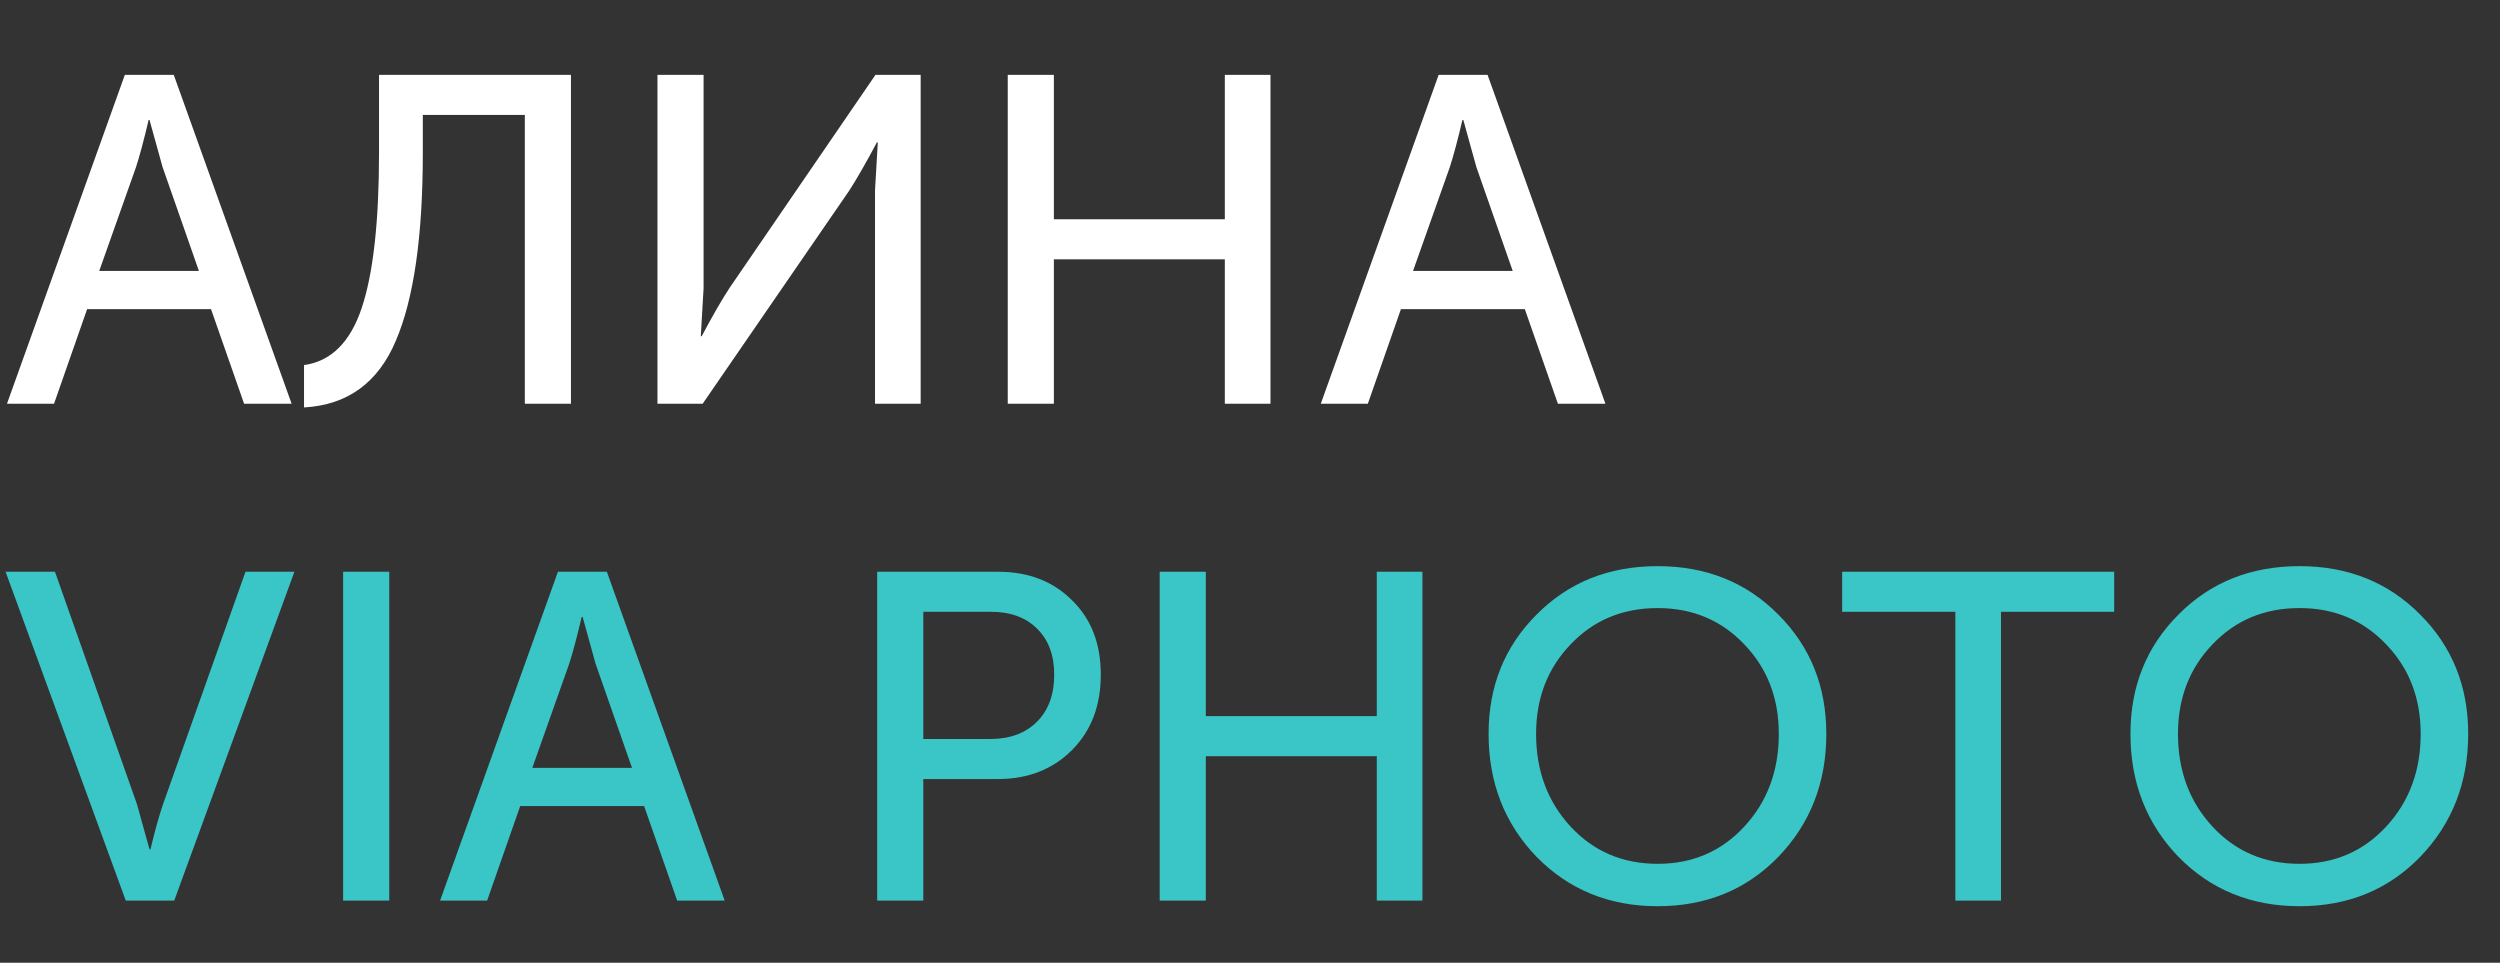 <?xml version="1.0" encoding="UTF-8"?> <svg xmlns="http://www.w3.org/2000/svg" width="161" height="62" viewBox="0 0 161 62" fill="none"><rect x="0" y="0" width="161" height="62" fill="#333333" stroke="none"/> <path d="M0.45 26L8.04 4.82L11.19 4.82L18.78 26H15.72L13.59 19.91L5.61 19.91L3.48 26H0.45ZM6.39 17.45L12.81 17.45L10.47 10.76L9.63 7.73H9.57C9.27 9.01 9 10.02 8.76 10.76L6.39 17.45ZM19.579 23.51C21.319 23.27 22.559 22.04 23.299 19.82C24.039 17.6 24.409 14.27 24.409 9.83V4.82L36.769 4.82L36.769 26H33.799L33.799 7.4L27.229 7.4V9.86C27.229 15.22 26.649 19.25 25.489 21.95C24.349 24.65 22.379 26.08 19.579 26.24V23.51ZM42.341 26L42.341 4.82H45.311V18.56L45.131 21.65H45.191C45.891 20.33 46.491 19.29 46.991 18.53L56.381 4.82L59.291 4.82L59.291 26H56.351L56.351 12.26L56.531 9.17H56.471C55.791 10.45 55.201 11.48 54.701 12.26L45.251 26H42.341ZM64.899 26V4.82H67.869V14.12L78.879 14.12V4.82L81.819 4.82V26H78.879V16.7L67.869 16.7V26H64.899ZM85.059 26L92.649 4.82H95.799L103.389 26H100.329L98.199 19.91H90.219L88.089 26H85.059ZM90.999 17.45H97.419L95.079 10.76L94.239 7.73H94.179C93.879 9.01 93.609 10.02 93.369 10.76L90.999 17.45Z" fill="white"></path> <path d="M8.1 58L0.36 36.82H3.54L8.82 51.79L9.63 54.7H9.69C9.97 53.52 10.24 52.55 10.5 51.79L15.81 36.82H18.96L11.22 58H8.1ZM22.097 58L22.097 36.82L25.067 36.82L25.067 58H22.097ZM28.341 58L35.931 36.82H39.081L46.671 58H43.611L41.481 51.91H33.501L31.371 58H28.341ZM34.281 49.45H40.701L38.361 42.76L37.521 39.73H37.461C37.161 41.01 36.891 42.02 36.651 42.76L34.281 49.45ZM56.491 58L56.491 36.82H64.261C66.221 36.82 67.811 37.43 69.031 38.65C70.271 39.85 70.891 41.45 70.891 43.45C70.891 45.45 70.271 47.07 69.031 48.31C67.791 49.55 66.201 50.17 64.261 50.17H59.461L59.461 58H56.491ZM59.461 47.59L63.781 47.59C65.041 47.59 66.041 47.22 66.781 46.48C67.521 45.74 67.891 44.73 67.891 43.45C67.891 42.19 67.521 41.2 66.781 40.48C66.061 39.76 65.071 39.4 63.811 39.4L59.461 39.4V47.59ZM74.684 58V36.82H77.654V46.12H88.665V36.82H91.605V58H88.665V48.7H77.654V58H74.684ZM95.865 47.26C95.865 44.2 96.894 41.64 98.954 39.58C101.015 37.5 103.615 36.46 106.755 36.46C109.875 36.46 112.465 37.5 114.525 39.58C116.585 41.64 117.615 44.2 117.615 47.26C117.615 50.4 116.585 53.04 114.525 55.18C112.465 57.3 109.875 58.36 106.755 58.36C103.635 58.36 101.035 57.3 98.954 55.18C96.894 53.04 95.865 50.4 95.865 47.26ZM98.924 47.26C98.924 49.64 99.665 51.63 101.145 53.23C102.625 54.83 104.495 55.63 106.755 55.63C108.995 55.63 110.855 54.83 112.335 53.23C113.815 51.63 114.555 49.64 114.555 47.26C114.555 44.96 113.815 43.04 112.335 41.5C110.855 39.94 108.995 39.16 106.755 39.16C104.495 39.16 102.625 39.94 101.145 41.5C99.665 43.04 98.924 44.96 98.924 47.26ZM125.924 58V39.4H118.634V36.82H136.154V39.4H128.864V58H125.924ZM137.202 47.26C137.202 44.2 138.232 41.64 140.292 39.58C142.352 37.5 144.952 36.46 148.092 36.46C151.212 36.46 153.802 37.5 155.862 39.58C157.922 41.64 158.952 44.2 158.952 47.26C158.952 50.4 157.922 53.04 155.862 55.18C153.802 57.3 151.212 58.36 148.092 58.36C144.972 58.36 142.372 57.3 140.292 55.18C138.232 53.04 137.202 50.4 137.202 47.26ZM140.262 47.26C140.262 49.64 141.002 51.63 142.482 53.23C143.962 54.83 145.832 55.63 148.092 55.63C150.332 55.63 152.192 54.83 153.672 53.23C155.152 51.63 155.892 49.64 155.892 47.26C155.892 44.96 155.152 43.04 153.672 41.5C152.192 39.94 150.332 39.16 148.092 39.16C145.832 39.16 143.962 39.94 142.482 41.5C141.002 43.04 140.262 44.96 140.262 47.26Z" fill="#3AC6C6"></path> </svg> 